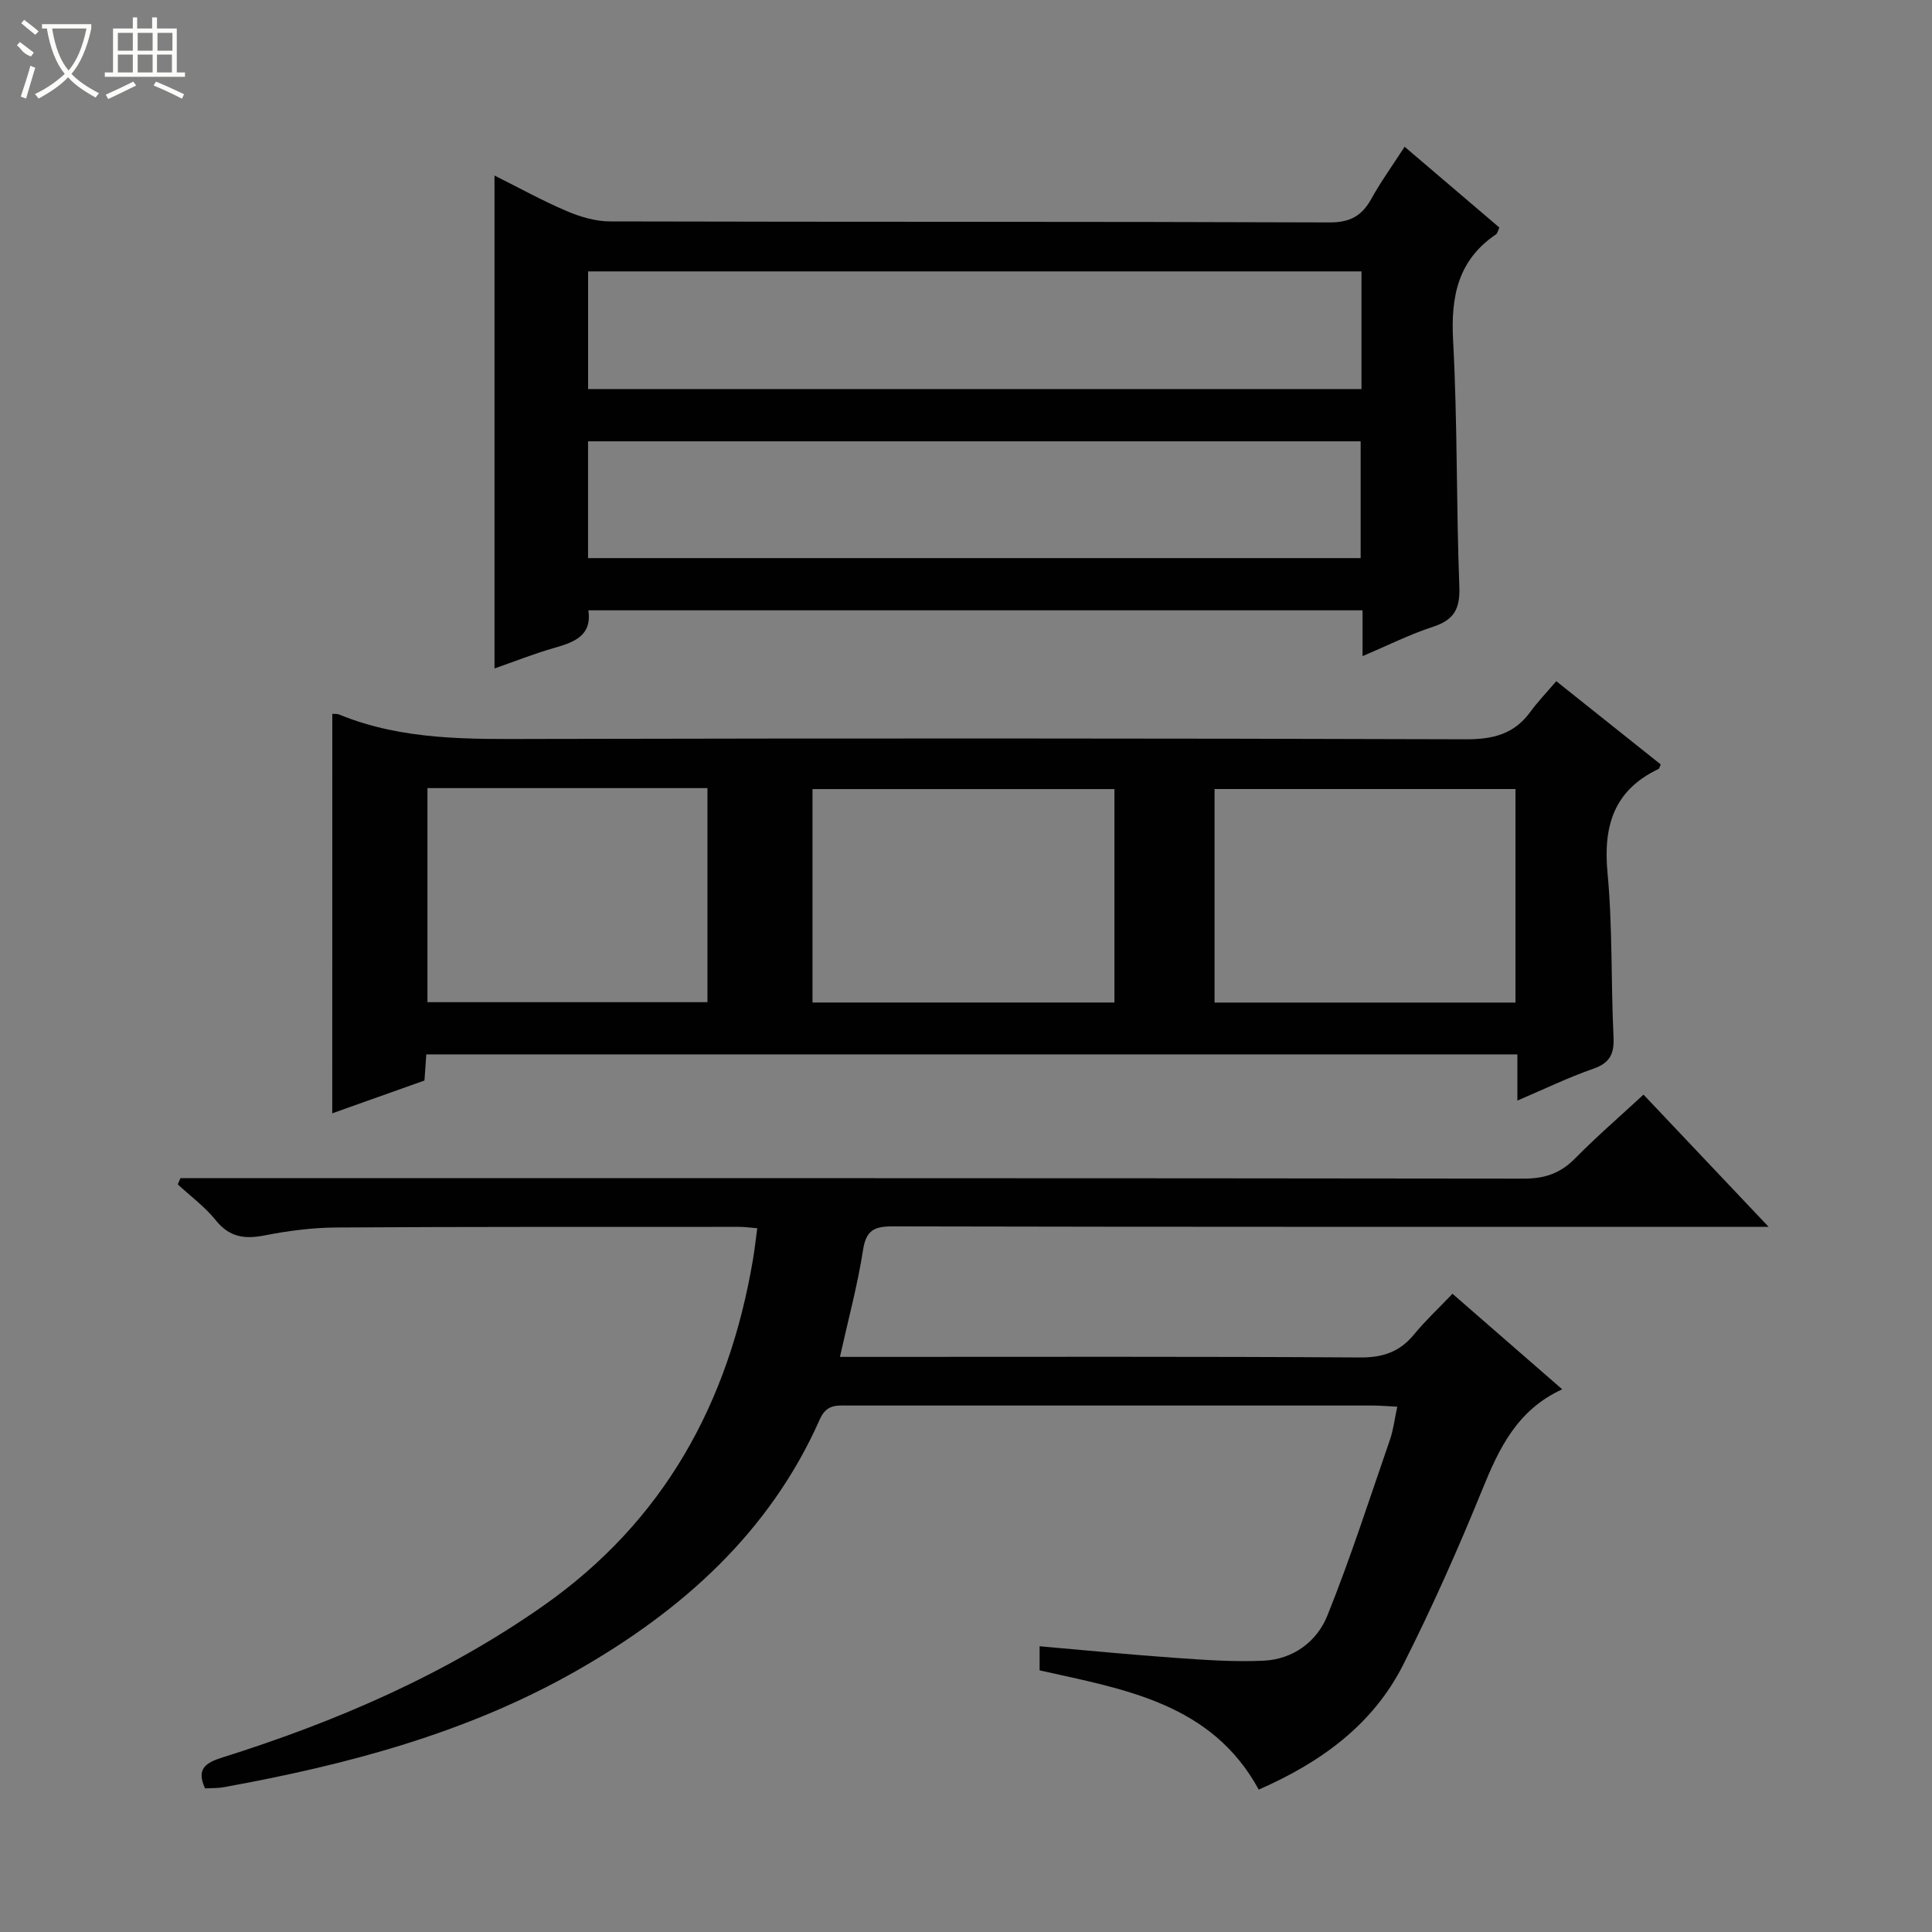 <svg enable-background="new 0 0 400 400" viewBox="0 0 400 400" xmlns="http://www.w3.org/2000/svg"><rect x="0" y="0" width="400" height="400" fill="#808080" stroke="none"/><g fill="#010102"><path d="m215.24 345.83c0-1.66 0-3.09 0-4.99 9.48.83 18.69 1.74 27.92 2.39 6.13.43 12.31.89 18.44.6 6.12-.28 11.05-3.94 13.22-9.34 4.81-11.97 8.76-24.28 12.98-36.49.69-2.01.93-4.18 1.49-6.76-1.88-.09-3.46-.23-5.03-.24-36.17 0-72.33 0-108.49 0-2.45 0-4.61-.35-6.03 2.84-10.42 23.53-28.66 39.72-50.5 52.14-22.64 12.88-47.49 19.43-72.92 24.04-1.27.23-2.6.17-3.86.25-1.87-4.03.11-5.31 3.51-6.38 23.57-7.41 46.06-17.11 66.43-31.37 25.07-17.56 38.48-42.08 43.49-71.74.35-2.08.58-4.17.89-6.49-1.43-.11-2.57-.28-3.7-.28-27.83.01-55.65-.04-83.48.13-4.95.03-9.96.69-14.83 1.64-4.14.81-7.27.38-10.09-3.13-2.24-2.79-5.22-4.98-7.88-7.44.19-.43.37-.85.56-1.28h5.71c90.81 0 181.62-.03 272.44.09 4.32.01 7.56-1.1 10.57-4.16 4.43-4.49 9.21-8.63 14.19-13.23 8.5 8.98 16.76 17.71 25.9 27.37-2.92 0-4.66 0-6.4 0-58.32 0-116.64.04-174.96-.09-3.85-.01-5.5.83-6.13 4.91-1.11 7.18-3.03 14.24-4.78 22.11h6.18c33.83 0 67.65-.1 101.48.12 4.77.03 8.26-1.16 11.23-4.8 2.31-2.82 5.01-5.33 7.93-8.39 7.7 6.7 15.04 13.1 22.72 19.78-9.3 4.26-13.06 12.18-16.53 20.72-5 12.29-10.41 24.46-16.39 36.3-6.27 12.41-17 20.2-29.91 25.86-9.77-17.93-27.87-20.77-45.37-24.69z"/><path d="m68.8 147.79c.46.04 1-.03 1.44.15 13.13 5.39 26.91 5.09 40.76 5.05 64.16-.14 128.31-.14 192.47.07 5.63.02 9.99-1.05 13.35-5.65 1.57-2.15 3.43-4.08 5.39-6.38 7.67 6.12 14.66 11.69 21.63 17.24-.2.42-.26.85-.48.95-9.21 4.39-11.46 11.76-10.54 21.5 1.06 11.24.7 22.61 1.24 33.91.17 3.5-.68 5.42-4.18 6.64-5.14 1.79-10.07 4.18-15.72 6.59 0-3.49 0-6.38 0-9.56-75.53 0-150.59 0-225.9 0-.12 1.77-.24 3.39-.38 5.41-6.39 2.27-12.86 4.58-19.09 6.79.01-27.73.01-55.08.01-82.71zm99.42 59.77h62.51c0-14.96 0-29.55 0-44.19-20.97 0-41.66 0-62.51 0zm83.24.01h62.3c0-14.93 0-29.5 0-44.21-20.9 0-41.55 0-62.3 0zm-162.96-44.4v44.32h57.97c0-15.02 0-29.59 0-44.32-19.46 0-38.57 0-57.97 0z"/><path d="m102.38 138.4c0-34.09 0-67.63 0-102.06 5.04 2.52 9.88 5.2 14.95 7.36 2.8 1.2 5.98 2.14 8.99 2.14 49.64.13 99.27.02 148.91.21 4.27.02 6.71-1.33 8.68-4.87 1.99-3.59 4.41-6.94 6.9-10.8 6.73 5.74 13.15 11.22 19.62 16.73-.29.61-.38 1.19-.7 1.41-7.93 5.37-9.37 12.93-8.88 22.04.92 16.94.64 33.93 1.29 50.89.18 4.6-1.09 6.9-5.45 8.32-4.83 1.57-9.42 3.89-14.59 6.07 0-3.51 0-6.32 0-9.48-53.47 0-106.69 0-160.28 0 .76 5.3-2.98 6.62-7.16 7.81-4.12 1.18-8.1 2.77-12.28 4.23zm179.5-82.21c-53.59 0-106.7 0-160.12 0v24.36h160.12c0-8.2 0-16.01 0-24.36zm-160.13 59.36h159.96c0-8.31 0-16.24 0-24.18-53.5 0-106.7 0-159.96 0z"/></g><path d="m6.4 11.7c-2-.8-1.9-1.6-2.9-2.3l.6-.7c.9.7 1.9 1.4 2.9 2.2zm-2.1 8.3c.7-2.1 1.4-4.2 2-6.4.2.1.6.3 1 .4-.7 2.3-1.3 4.4-1.9 6.4zm3-12.8c-1.1-.9-2.1-1.7-2.9-2.4l.6-.7c1 .8 2 1.5 3 2.4zm1.4-1.3v-.9h10.2v.9c-.9 4.2-2.3 7.3-4.1 9.4 1.3 1.4 3.2 2.7 5.7 4-.2.2-.4.5-.7.9-2.5-1.4-4.4-2.7-5.7-4.2-1.4 1.5-3.5 3-6.1 4.4 0 0 0 0-.1-.1-.3-.4-.5-.7-.7-.8 2.7-1.3 4.7-2.8 6.2-4.2-1.8-2.2-3-5.3-3.7-9.4zm9.2 0h-7.1c.6 3.8 1.7 6.7 3.4 8.7 1.7-2 2.9-4.8 3.7-8.7z" fill="#fbfcfa"/><path d="m31.6 3.6h.9v2.3h4.1v9.1h1.7v.9h-16.6v-.9h1.7v-9.1h4.1v-2.3h.9v2.3h3.1v-2.3zm-4 13.3.6.8c-1.9.9-3.8 1.9-5.8 2.8-.2-.3-.3-.6-.5-.9 2-.9 3.9-1.8 5.7-2.7zm-3.2-10.1v3.7h3.1v-3.7zm0 4.5v3.7h3.1v-3.7zm4.1-4.5v3.7h3.1v-3.7zm0 4.5v3.7h3.1v-3.7zm9.1 9.1c-2.1-1.1-4.1-2-5.8-2.7l.5-.8c2.2.9 4.1 1.8 5.8 2.6l-.4.9zm-1.9-13.6h-3.1v3.7h3.1zm-3.2 4.5v3.7h3.1v-3.7z" fill="#fbfcfa"/></svg>